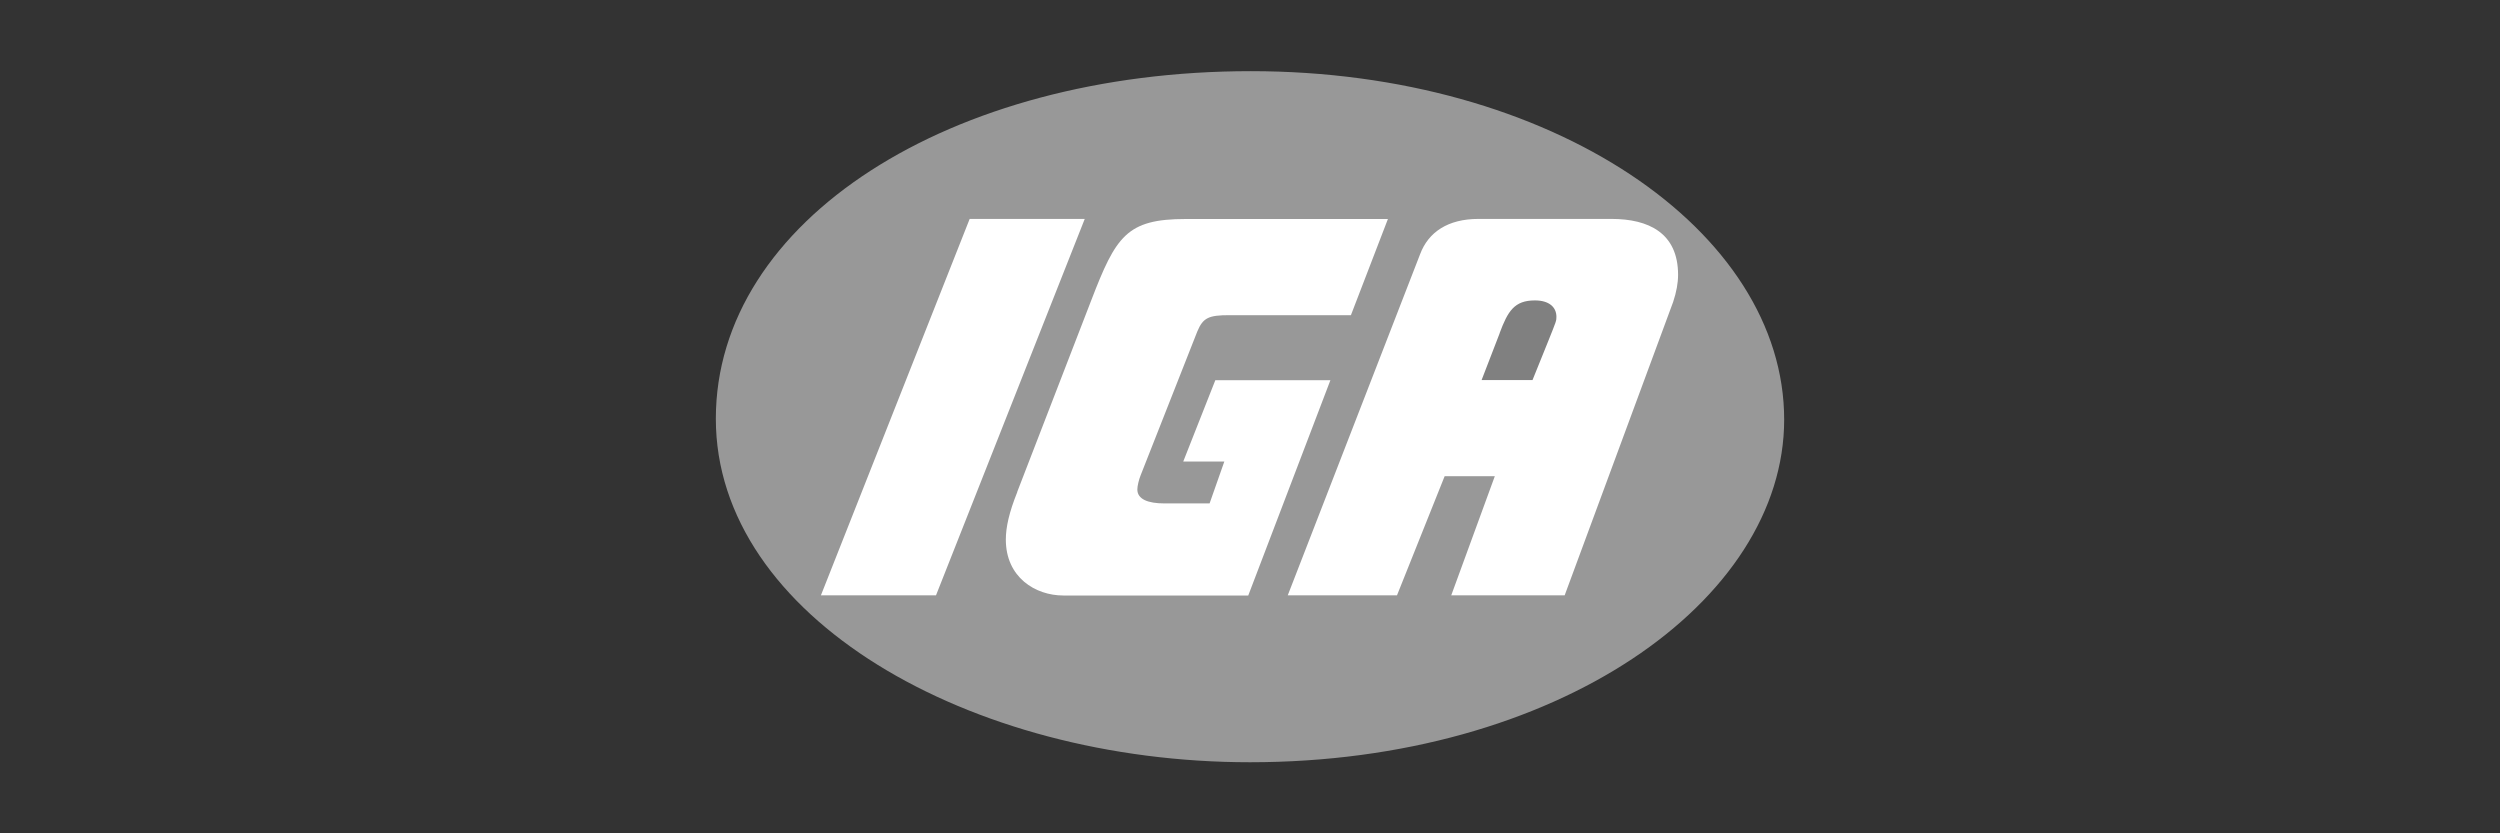 <svg xmlns="http://www.w3.org/2000/svg" id="IGA" viewBox="0 0 300 100"><rect x="0" y="0" width="300" height="100" fill="#333333" stroke="none"/><defs><style>      .cls-1 {        fill: gray;      }      .cls-1, .cls-2, .cls-3 {        fill-rule: evenodd;      }      .cls-2 {        fill: #fff;      }      .cls-3 {        fill: #989898;      }    </style></defs><path class="cls-3" d="M214.1,50.35c0-22.68-27.91-41.81-64-41.81s-64.2,17.95-64.2,41.71,30.37,41.22,64.1,41.22c36.79,0,64.1-19.33,64.1-41.12h0ZM214.1,50.35"></path><path class="cls-2" d="M154.53,71.44l15.88-40.93c.99-2.66,3.35-4.24,7-4.24h15.97c4.44,0,7.99,1.68,7.99,6.71,0,.99-.2,2.07-.59,3.25l-13.02,35.21h-13.61l5.23-14.3h-6.02l-5.72,14.3h-13.12ZM154.53,71.44"></path><path class="cls-1" d="M179.96,39.99l-2.17,5.62h6.11l1.87-4.63c.99-2.47,1-2.47,1-2.96,0-1.18-.9-1.97-2.58-1.97-2.47,0-3.25,1.28-4.24,3.94h0ZM179.96,39.99"></path><path class="cls-2" d="M122.07,59.02l8.88-22.98c2.96-7.69,4.24-9.76,11.34-9.76h24.26l-4.44,11.54h-14.59c-2.47,0-3.16.3-3.85,1.97l-6.8,17.26c-.2.49-.39,1.28-.39,1.68,0,1.18,1.28,1.68,3.25,1.68h5.42l1.77-5.03h-4.93l3.85-9.76h13.81l-9.86,25.84h-22.19c-3.35,0-6.9-2.17-6.9-6.71,0-1.48.39-3.26,1.38-5.72h0ZM98.51,71.44l17.85-45.17h13.81l-17.85,45.17h-13.81ZM98.51,71.44"></path></svg>